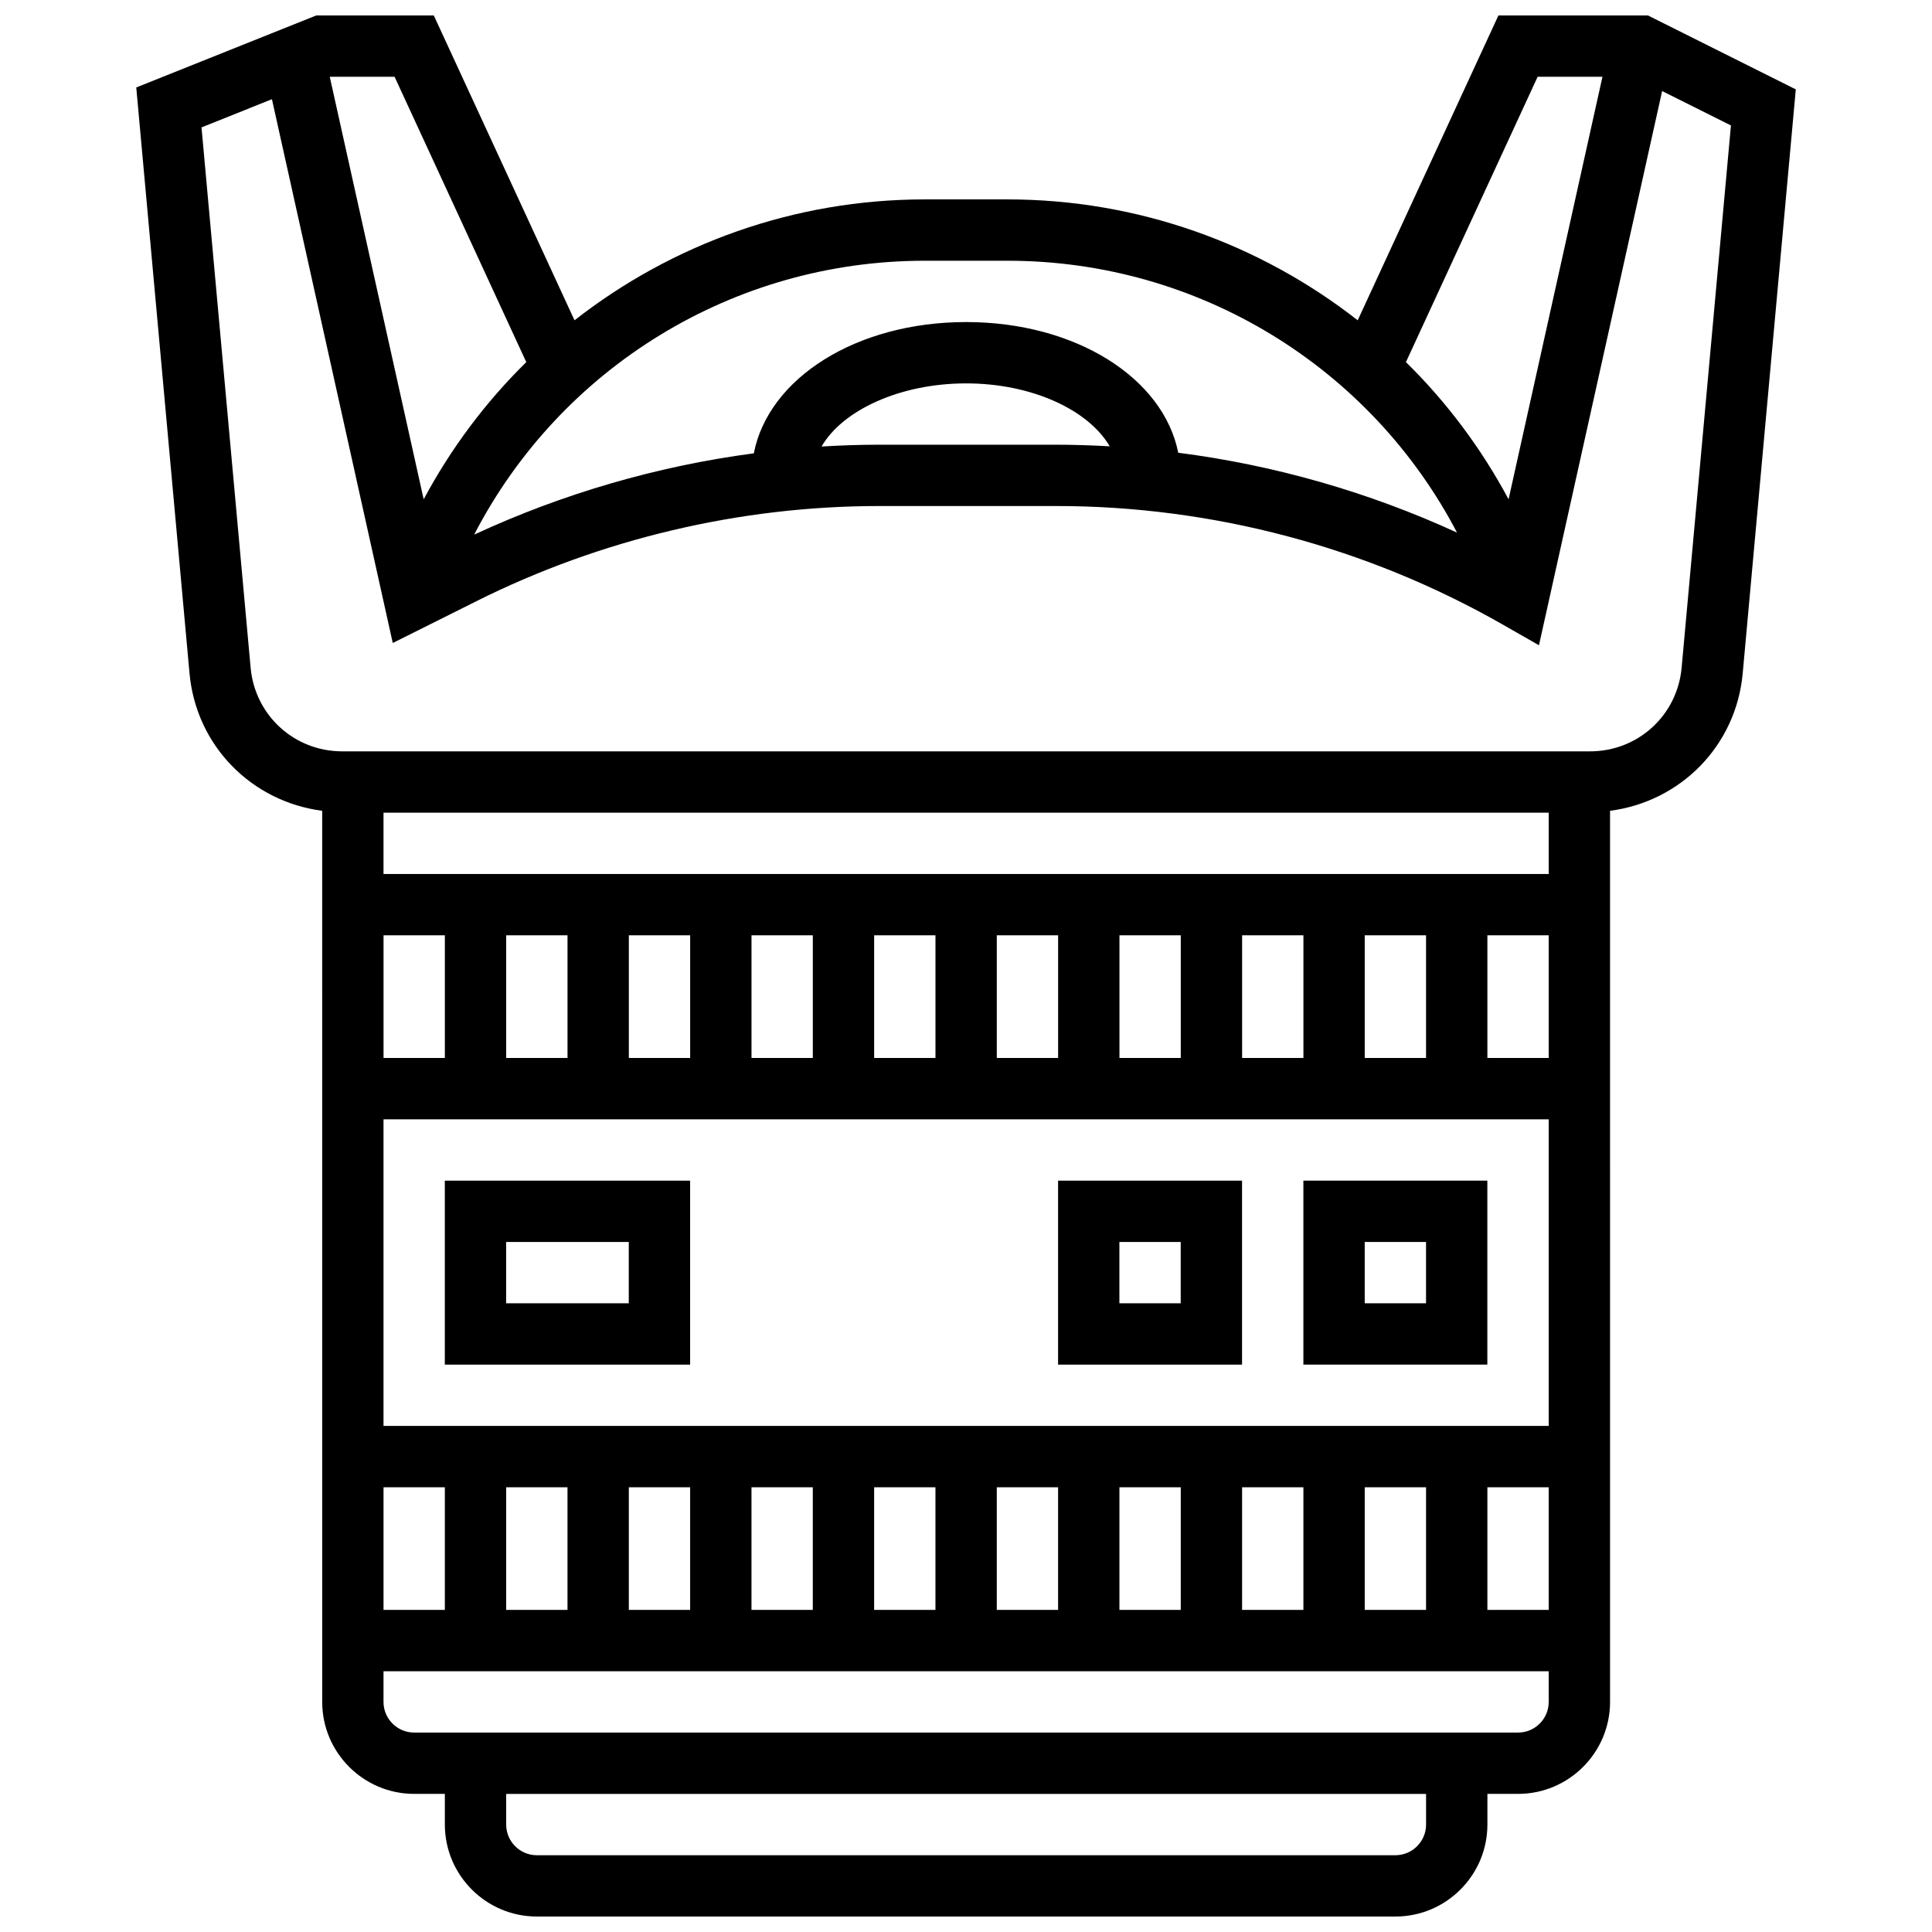 <?xml version="1.0" encoding="UTF-8"?>
<!-- Uploaded to: SVG Repo, www.svgrepo.com, Generator: SVG Repo Mixer Tools -->
<svg width="800px" height="800px" version="1.1" viewBox="144 144 512 512" xmlns="http://www.w3.org/2000/svg">
 <defs>
  <clipPath id="a">
   <path d="m180 148.09h440v503.81h-440z"/>
  </clipPath>
 </defs>
 <path d="m261.88 505.64h65.008v-48.754h-65.008zm16.25-32.504h32.504v16.25h-32.504z"/>
 <path d="m489.41 456.88v48.754h48.754v-48.754zm32.504 32.504h-16.25v-16.25h16.25z"/>
 <path d="m424.4 505.64h48.754v-48.754h-48.754zm16.25-32.504h16.25v16.25h-16.25z"/>
 <g clip-path="url(#a)">
  <path d="m580.71 148.09h-39.613l-37.289 80.797c-25.891-20.242-58.246-32.043-92.801-32.043h-21.957c-34.551 0-66.918 11.801-92.797 32.039l-37.297-80.793h-31.141l-47.707 19.086 14.113 155.24c1.746 19.258 16.488 34.031 35.16 36.453l0.004 236.15c0 13.441 10.938 24.379 24.379 24.379h8.125v8.125c0 13.441 10.938 24.379 24.379 24.379h227.53c13.441 0 24.379-10.938 24.379-24.379v-8.125h8.125c13.441 0 24.379-10.938 24.379-24.379l-0.004-236.15c18.672-2.422 33.414-17.195 35.16-36.453l14.066-154.73zm-29.219 16.25h17.18l-24.883 111.98c-7.273-13.578-16.453-25.809-27.199-36.355zm-140.48 48.758c50.664 0 96.195 28.223 119.11 72.043-23.418-10.734-48.34-17.887-73.875-21.16-3.953-19.832-27.184-34.633-56.219-34.633-29.105 0-52.387 14.879-56.258 34.789-25.613 3.387-50.691 10.688-74.117 21.551 22.836-44.133 68.527-72.59 119.39-72.59zm27.078 49.18c-4.723-0.262-9.453-0.426-14.188-0.426h-46.898c-5.094 0-10.191 0.172-15.277 0.48 5.512-9.578 20.73-16.73 38.301-16.73 17.309 0 32.348 6.93 38.062 16.676zm-154.62-22.309c-10.742 10.547-19.926 22.777-27.191 36.355l-24.891-111.98h17.18zm222.2 184.4v-32.504h16.25v32.504zm-16.25 0h-16.25v-32.504h16.25zm-32.504 0h-16.25v-32.504h16.25zm-32.504 0h-16.25v-32.504h16.25zm-32.504 0h-16.25v-32.504h16.25zm-32.504 0h-16.25v-32.504h16.25zm-32.504 0h-16.25v-32.504h16.25zm-32.504 0h-16.25v-32.504h16.25zm-32.504 0h-16.25v-32.504h16.25zm-16.254 113.77h16.25v32.504h-16.25zm32.504 0h16.25v32.504h-16.25zm32.504 0h16.25v32.504h-16.25zm32.504 0h16.25v32.504h-16.25zm32.504 0h16.25v32.504h-16.25zm32.504 0h16.25v32.504h-16.25zm32.504 0h16.25v32.504h-16.25zm32.504 0h16.25v32.504h-16.25zm32.504 0h16.25v32.504h-16.25zm32.504 0h16.25v32.504h-16.25zm-292.54-16.254v-81.258h308.79v81.258zm292.54-97.512v-32.504h16.25v32.504zm-292.54-48.754v-16.25h308.79v16.25zm276.29 251.91c0 4.484-3.648 8.125-8.125 8.125h-227.53c-4.477 0-8.125-3.641-8.125-8.125v-8.125h243.78zm24.375-24.379h-292.54c-4.477 0-8.125-3.641-8.125-8.125v-8.125h308.79v8.125c0 4.484-3.637 8.125-8.125 8.125zm43.352-282.21c-1.145 12.645-11.578 22.176-24.27 22.176h-330.69c-12.691 0-23.125-9.531-24.273-22.176l-13.016-143.18 18.664-7.469 32.023 144.11 22.223-11.109c32.957-16.473 69.852-25.191 106.7-25.191h46.895c41.441 0 82.371 10.871 118.36 31.43l9.574 5.469 32.641-146.87 18.234 9.117z"/>
 </g>
</svg>